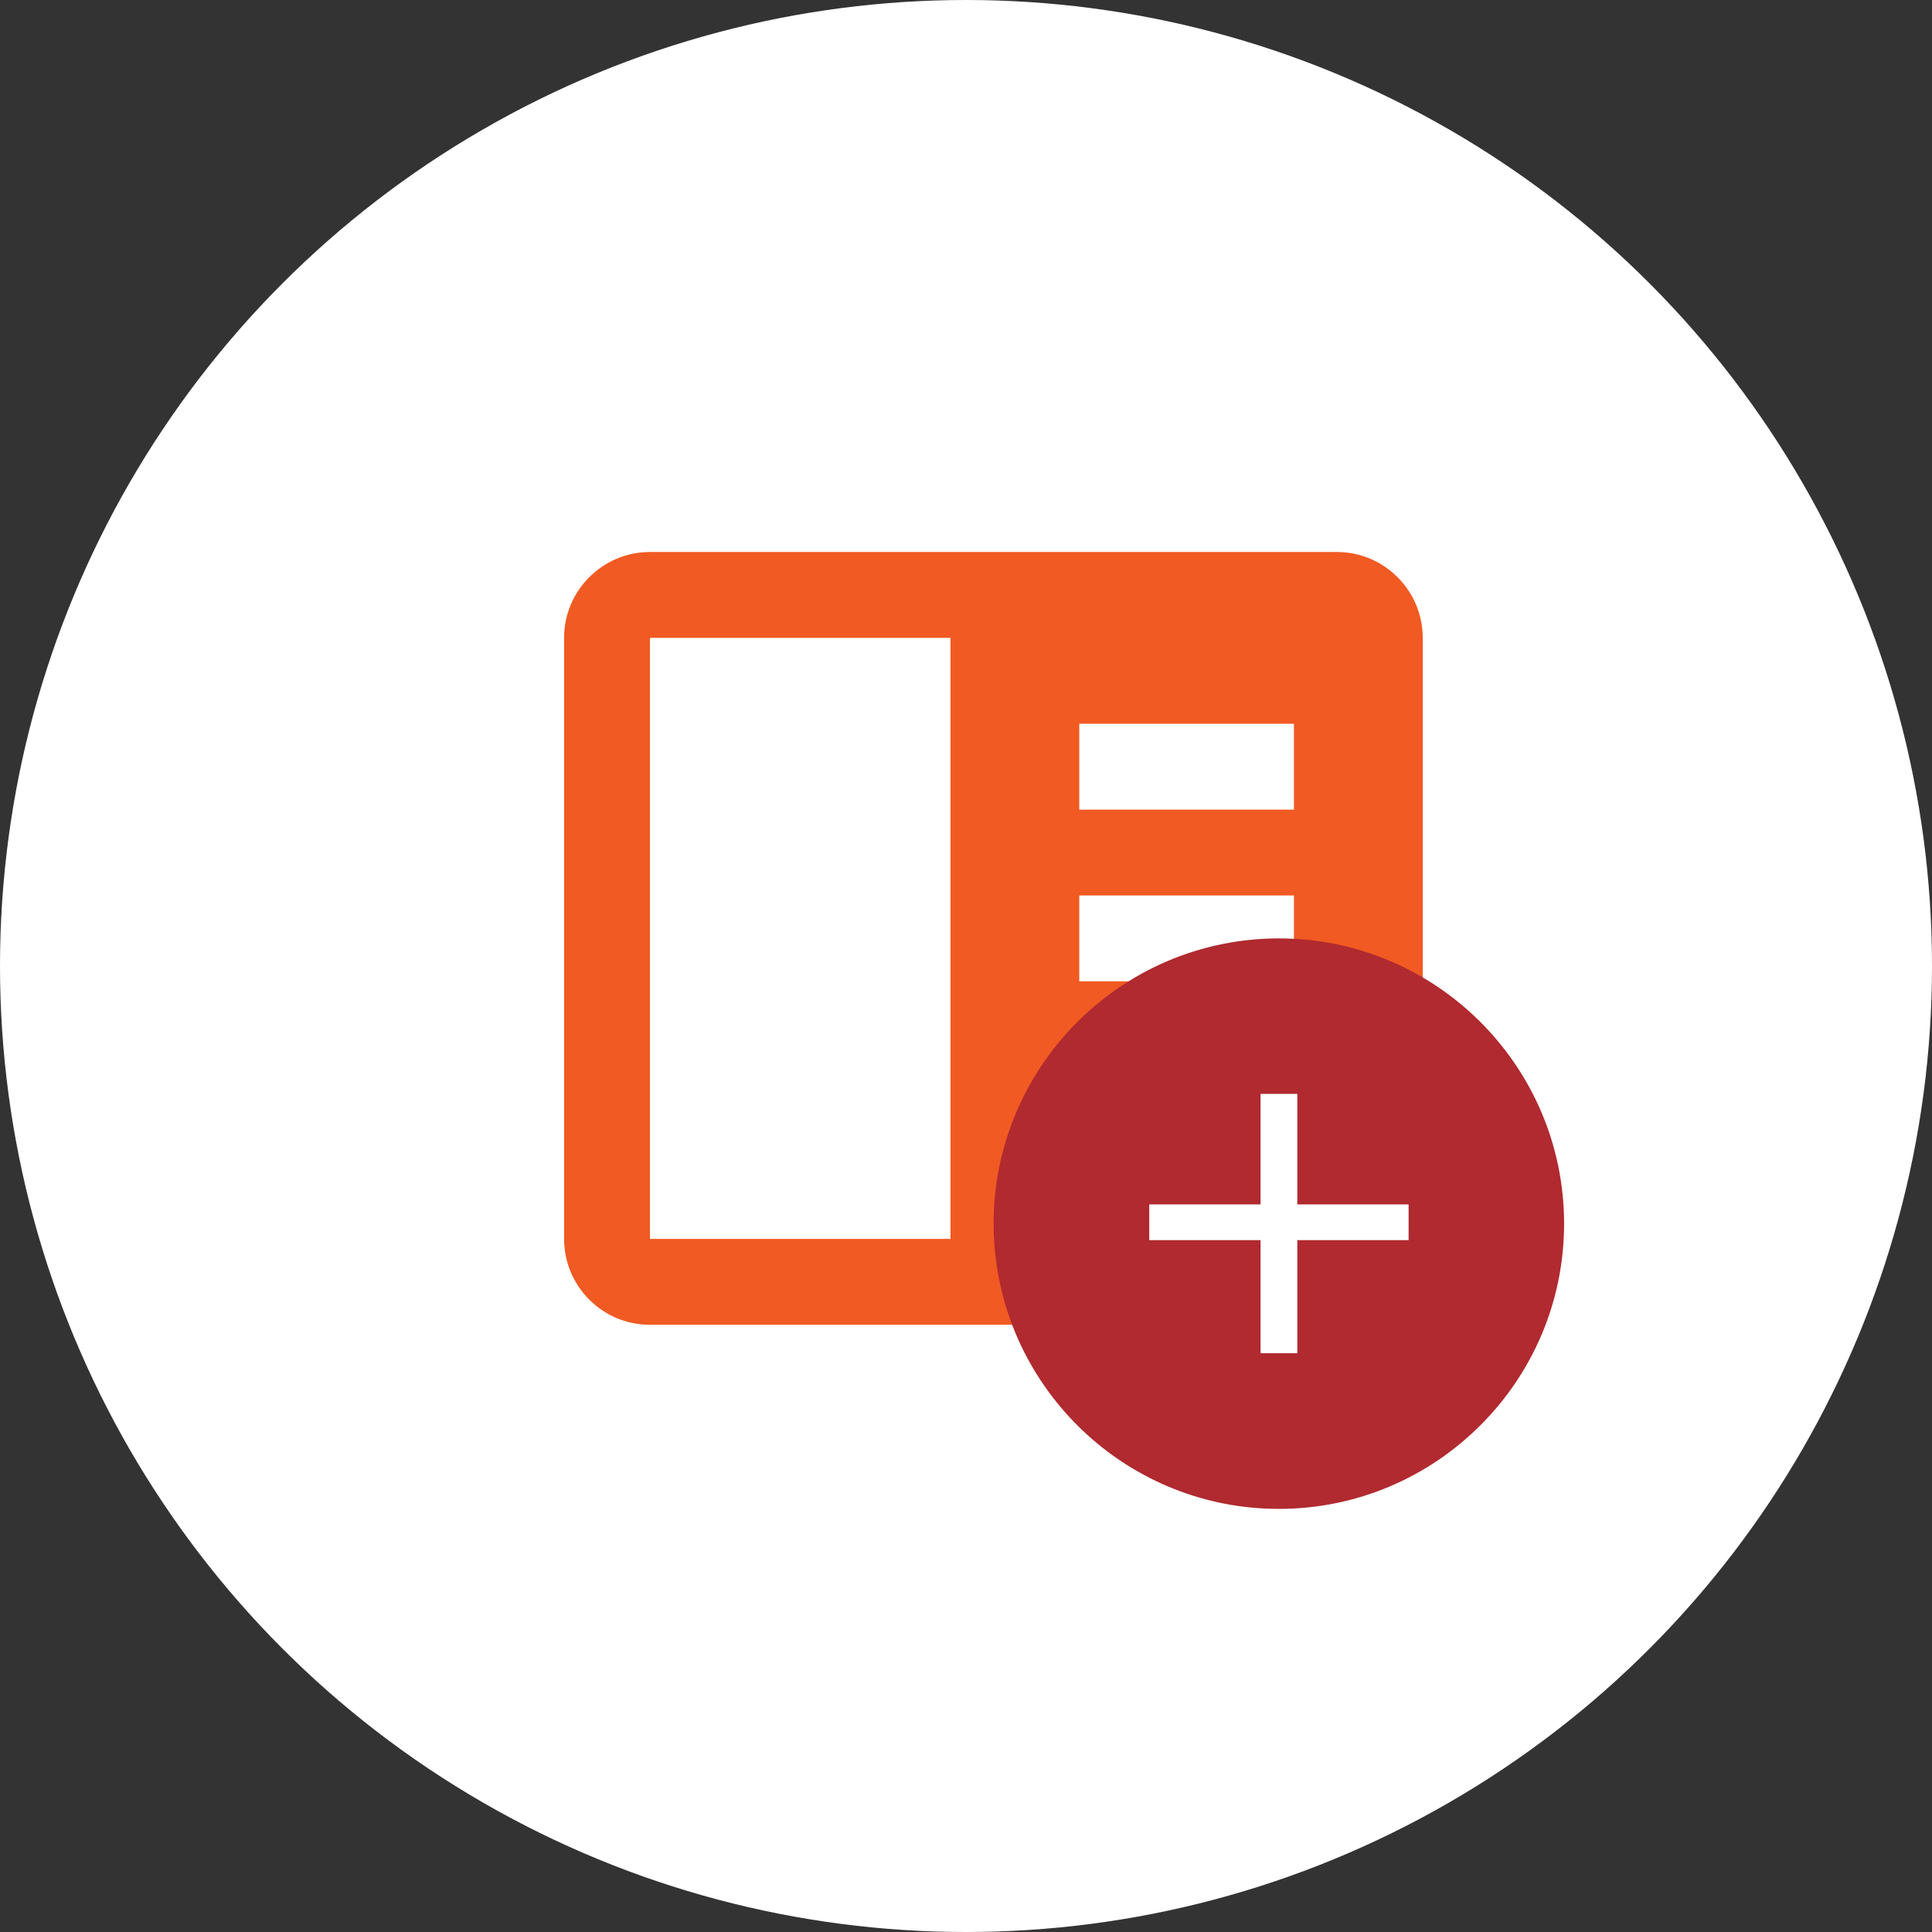 <svg width="35" height="35" viewBox="0 0 35 35" fill="none" xmlns="http://www.w3.org/2000/svg">
<rect x="0" y="0" width="35" height="35" fill="#333333" stroke="none"/>
<circle cx="17.5" cy="17.5" r="17.5" fill="white"/>
<path d="M24.219 10H11.774C10.916 10 10.219 10.698 10.219 11.556V22.444C10.219 23.302 10.916 24 11.774 24H24.219C25.077 24 25.774 23.302 25.774 22.444V11.556C25.774 10.698 25.077 10 24.219 10ZM23.441 13.111V14.667H19.552V13.111H23.441ZM19.552 16.222H23.441V17.778H19.552V16.222ZM11.774 22.444V11.556H17.219V22.444H11.774Z" fill="#F15A22"/>
<path d="M18.862 19.313C18.49 19.873 18.223 20.51 18.092 21.194C18.032 21.509 18 21.835 18 22.168C18 22.418 18.018 22.664 18.053 22.904C18.138 23.496 18.323 24.055 18.591 24.565C18.872 25.099 19.244 25.579 19.686 25.983C20.605 26.822 21.828 27.335 23.168 27.335C26.017 27.335 28.335 25.017 28.335 22.168C28.335 19.318 26.017 17 23.168 17C22.873 17 22.584 17.025 22.303 17.073C20.871 17.315 19.637 18.149 18.862 19.313Z" fill="#B02A30"/>
<path d="M22.836 24.515V22.466H20.82V21.819H22.836V19.817H23.502V21.819H25.518V22.466H23.502V24.515H22.836Z" fill="white"/>
</svg>
